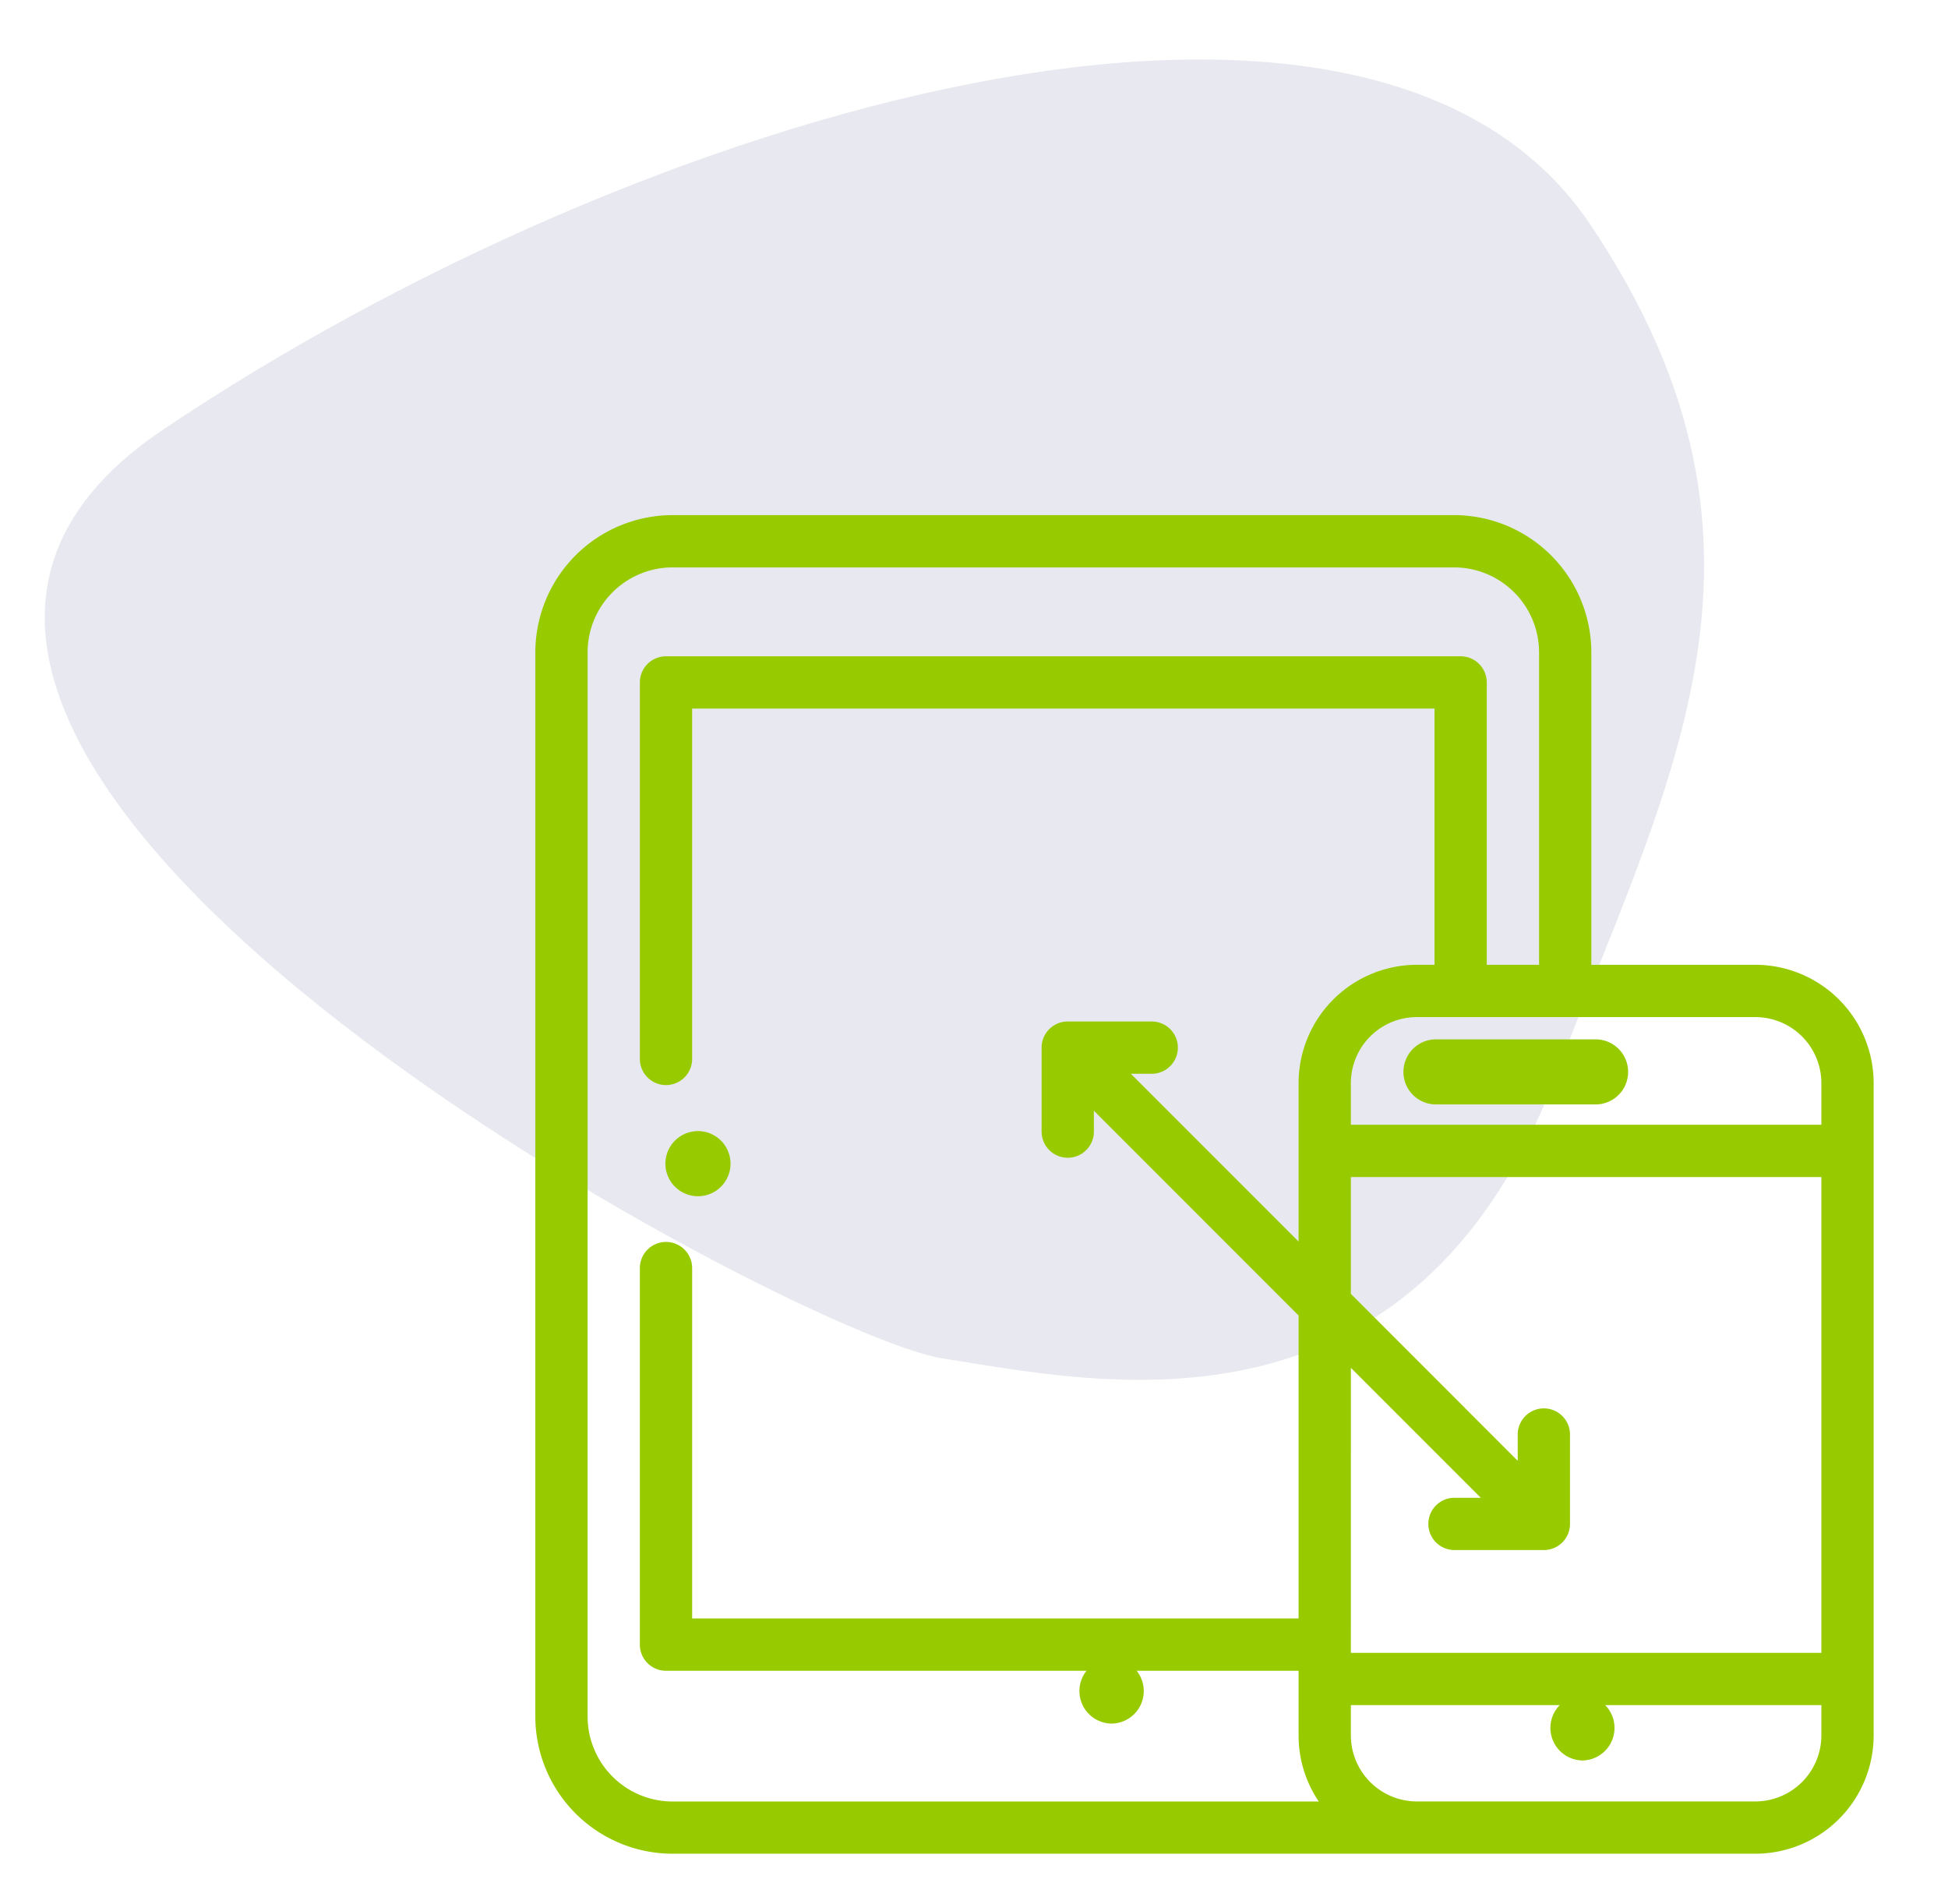 <svg id="Component_17_1" data-name="Component 17 – 1" xmlns="http://www.w3.org/2000/svg" width="131" height="128" viewBox="0 0 131 128">
  <rect id="Rectangle_17786" data-name="Rectangle 17786" width="131" height="128" fill="none"/>
  <path id="Path_16428" data-name="Path 16428" d="M2358.25,152.916c7.5-20.192,17.625-36.194,2.7-58.351s-64.071-7.611-96,13.869,42.507,60.888,52.46,62.41S2348.3,177.271,2358.25,152.916Z" transform="translate(-2254.035 -79.513)" fill="#e8e9f0"/>
  <g id="Group_3603" data-name="Group 3603" transform="translate(36 34.633)">
    <path id="Path_16294" data-name="Path 16294" d="M52.172,301.875a2.19,2.19,0,1,0-1.546-.641A2.2,2.2,0,0,0,52.172,301.875Zm0,0" transform="translate(-41.237 -256.08)" fill="#97cb00"/>
    <path id="Path_16295" data-name="Path 16295" d="M264.728,565h-.044a2.188,2.188,0,0,0,0,4.375h.044a2.188,2.188,0,0,0,0-4.375Zm0,0" transform="translate(-225.953 -488.125)" fill="#97cb00"/>
    <path id="Path_16296" data-name="Path 16296" d="M461.2,257.535h10.829a2.188,2.188,0,0,0,0-4.375H461.2a2.188,2.188,0,0,0,0,4.375Zm0,0" transform="translate(-400.681 -217.913)" fill="#97cb00"/>
    <path id="Path_16297" data-name="Path 16297" d="M82.046,30.234H71.015V9.229A9.239,9.239,0,0,0,61.786,0H9.229A9.239,9.239,0,0,0,0,9.229V80.771A9.239,9.239,0,0,0,9.229,90H82.046A7.963,7.963,0,0,0,90,82.046V38.188A7.963,7.963,0,0,0,82.046,30.234Zm-27.2,27.1,8.735,8.734H61.812a1.758,1.758,0,0,0,0,3.516h6.01a1.757,1.757,0,0,0,1.758-1.758v-6.01a1.758,1.758,0,0,0-3.516,0v1.766L54.844,52.358V44.506H86.484V76.492H54.844ZM86.484,38.188v2.8H54.844v-2.8a4.444,4.444,0,0,1,4.438-4.438H82.046A4.444,4.444,0,0,1,86.484,38.188ZM3.516,80.771V9.229A5.719,5.719,0,0,1,9.229,3.516H61.786A5.719,5.719,0,0,1,67.5,9.229V30.234H63.983V11.25a1.758,1.758,0,0,0-1.758-1.758H8.788A1.757,1.757,0,0,0,7.03,11.25V36.563a1.758,1.758,0,1,0,3.516,0V13.008H60.468V30.234H59.282a7.963,7.963,0,0,0-7.954,7.954V48.842L40.046,37.561h1.406a1.758,1.758,0,0,0,0-3.516H35.8A1.757,1.757,0,0,0,34.046,35.8v5.649a1.758,1.758,0,0,0,3.516,0V40.046L51.328,53.814V74.18H10.546V50.625a1.758,1.758,0,1,0-3.516,0V75.938A1.757,1.757,0,0,0,8.788,77.7h42.54v4.351a7.908,7.908,0,0,0,1.357,4.438H9.229A5.719,5.719,0,0,1,3.516,80.771Zm78.53,5.713H59.282a4.444,4.444,0,0,1-4.438-4.438V80.008H86.484v2.038A4.444,4.444,0,0,1,82.046,86.484Zm0,0" fill="#97cb00"/>
    <path id="Path_16298" data-name="Path 16298" d="M492.212,579.164h-.028a2.188,2.188,0,0,0,0,4.375h.028a2.188,2.188,0,0,0,0-4.375Zm0,0" transform="translate(-421.78 -499.81)" fill="#97cb00"/>
  </g>
</svg>
